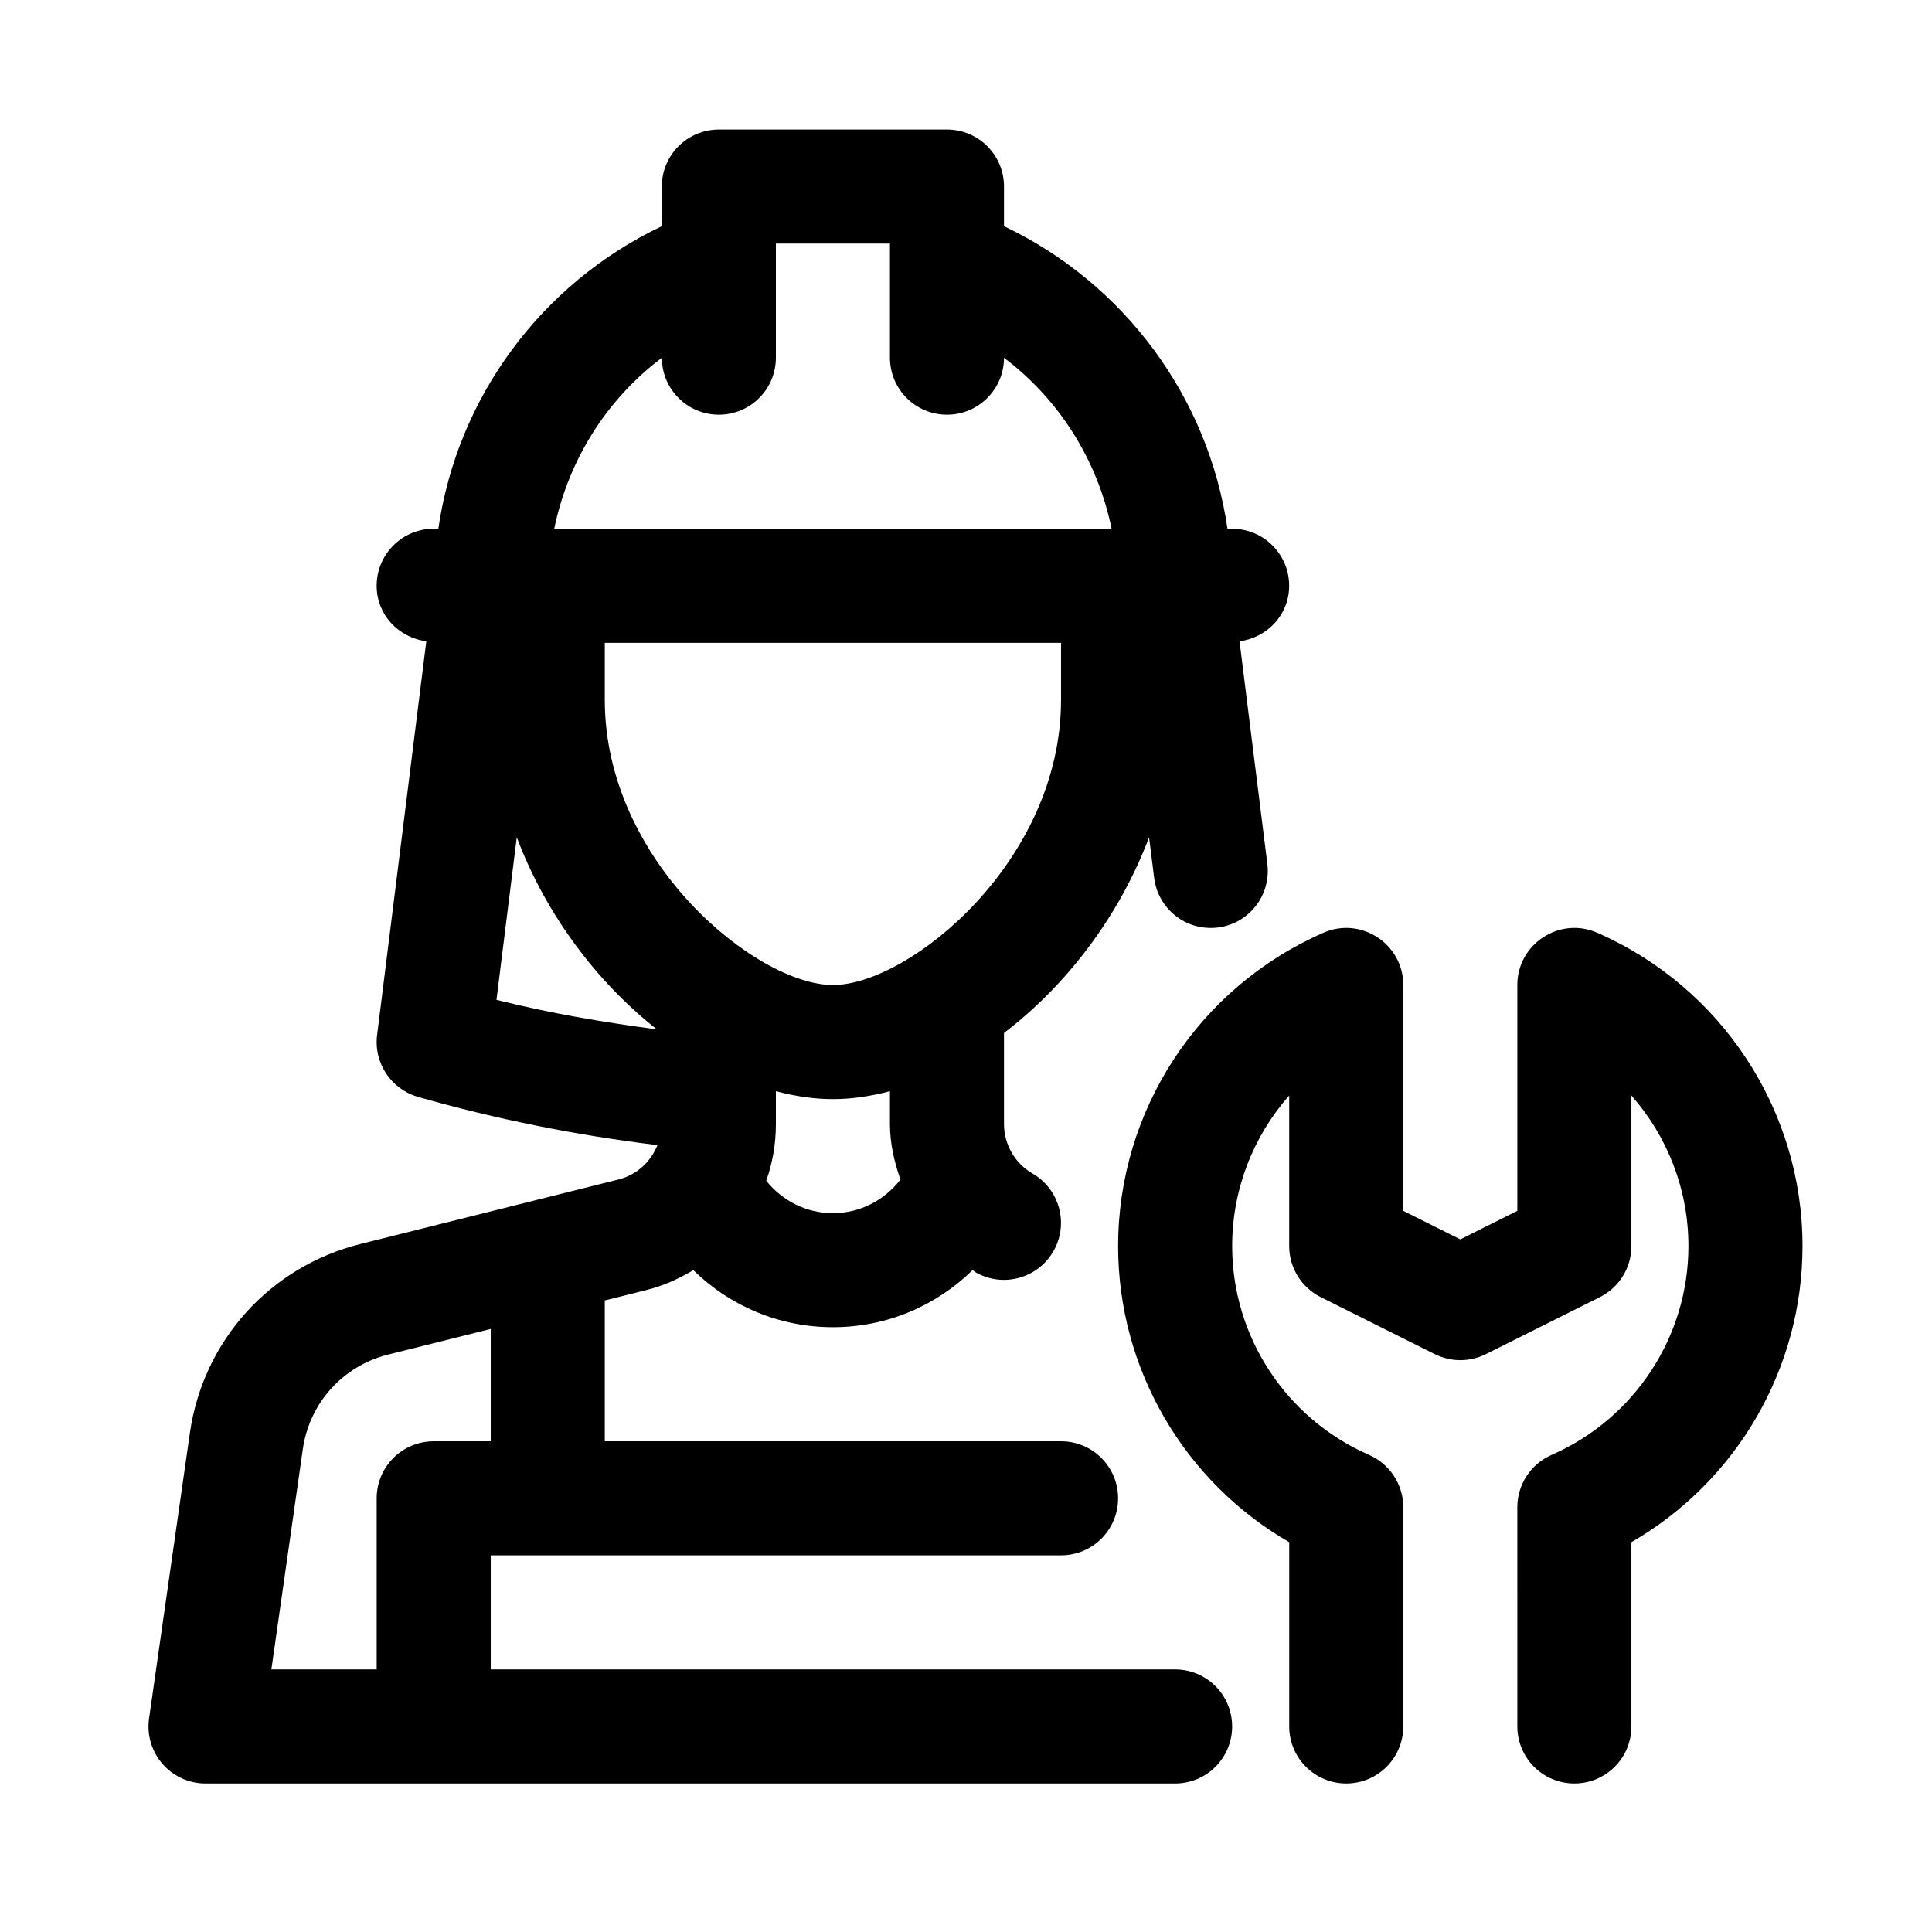 <?xml version="1.0" encoding="UTF-8"?>
<!-- Uploaded to: ICON Repo, www.svgrepo.com, Generator: ICON Repo Mixer Tools -->
<svg fill="#000000" width="800px" height="800px" version="1.1" viewBox="144 144 512 512" xmlns="http://www.w3.org/2000/svg">
 <g>
  <path d="m621.68 474.23c0 32.578-17.508 62.375-45.344 78.465v48.828c0 8.352-6.762 15.113-15.113 15.113s-15.113-6.762-15.113-15.113l-0.004-58.094c0-6.004 3.559-11.441 9.047-13.844 22.055-9.656 36.297-31.387 36.297-55.355 0-14.984-5.562-29.074-15.113-39.91v39.91c0 5.727-3.234 10.953-8.352 13.523l-30.23 15.113c-4.254 2.125-9.27 2.125-13.523 0l-30.23-15.113c-5.121-2.57-8.352-7.797-8.352-13.523v-39.91c-9.551 10.832-15.113 24.93-15.113 39.91 0 23.973 14.242 45.695 36.293 55.348 5.492 2.41 9.051 7.84 9.051 13.852v58.094c0 8.352-6.762 15.113-15.113 15.113-8.352 0-15.113-6.762-15.113-15.113v-48.824c-27.836-16.086-45.344-45.887-45.344-78.465 0-35.988 21.355-68.574 54.391-83.039 9.918-4.371 21.18 2.914 21.18 13.84v59.852l15.113 7.559 15.113-7.559v-59.852c0-10.926 11.262-18.211 21.18-13.844 33.031 14.465 54.395 47.055 54.395 83.039z"/>
  <path d="m455.42 586.41h-181.37v-30.23h151.14c8.352 0 15.113-6.762 15.113-15.113s-6.762-15.113-15.113-15.113h-120.92v-37.32l11.012-2.75c4.5-1.125 8.637-2.984 12.445-5.289 9.727 9.523 22.82 15.133 37 15.133 14.191 0 27.297-5.617 37.031-15.148 0.277 0.168 0.473 0.418 0.754 0.586 2.379 1.371 4.973 2.019 7.527 2.019 5.223 0 10.316-2.715 13.109-7.57 4.176-7.234 1.684-16.473-5.551-20.637-4.637-2.688-7.527-7.691-7.527-13.082v-24.152c16.34-12.449 30.469-30.684 38.445-51.852l1.352 10.797c1.008 8.012 8.23 14.125 16.871 13.121 8.281-1.031 14.156-8.59 13.121-16.871l-7.367-58.977c7.375-1 13.148-7.062 13.148-14.719 0-8.352-6.762-15.113-15.113-15.113h-1.234c-5.059-34.852-27.301-64.98-59.223-80.184v-10.504c0-8.352-6.762-15.113-15.113-15.113h-60.457c-8.352 0-15.113 6.762-15.113 15.113v10.496c-31.934 15.211-54.172 45.332-59.223 80.188h-1.234c-8.352 0-15.113 6.762-15.113 15.113 0 7.656 5.769 13.719 13.156 14.715l-13.035 104.32c-0.934 7.394 3.672 14.363 10.848 16.414 21.008 6 42.285 10.223 63.445 12.781-1.758 4.402-5.457 7.879-10.277 9.094l-68.441 17.109c-23.957 5.981-41.695 25.652-45.195 50.094l-10.812 75.621c-1.305 9.129 5.797 17.254 14.969 17.254h256.94c8.352 0 15.113-6.762 15.113-15.113 0-8.355-6.762-15.117-15.113-15.117zm-72.797-129.8c-4.281 5.5-10.711 8.891-17.891 8.891-7.047 0-13.391-3.266-17.664-8.578 1.656-4.727 2.551-9.785 2.551-15.023v-8.73c5.098 1.359 10.172 2.106 15.113 2.106 4.941 0 10.016-0.746 15.113-2.106v8.73c0.004 5.117 1.145 10.004 2.777 14.711zm-17.891-51.566c-20.164 0-60.457-32.66-60.457-75.57v-15.113h120.91v15.113c0 42.91-40.293 75.57-60.457 75.57zm-45.336-166.22c0.023 8.336 6.766 15.078 15.109 15.078 8.352 0 15.113-6.762 15.113-15.113v-30.23h30.23v30.23c0 8.352 6.762 15.113 15.113 15.113 8.344 0 15.09-6.746 15.109-15.078 14.66 11.035 24.793 27.176 28.516 45.309l-147.71-0.004c3.723-18.133 13.855-34.277 28.516-45.305zm-38.445 127.07c7.758 20.602 21.332 38.473 37.117 50.891-14.156-1.863-28.355-4.273-42.496-7.82zm-56.703 162.16c1.742-12.223 10.609-22.066 22.582-25.066l27.219-6.801v29.77h-15.113c-8.352 0-15.113 6.762-15.113 15.113v45.344h-27.91z"/>
 </g>
</svg>